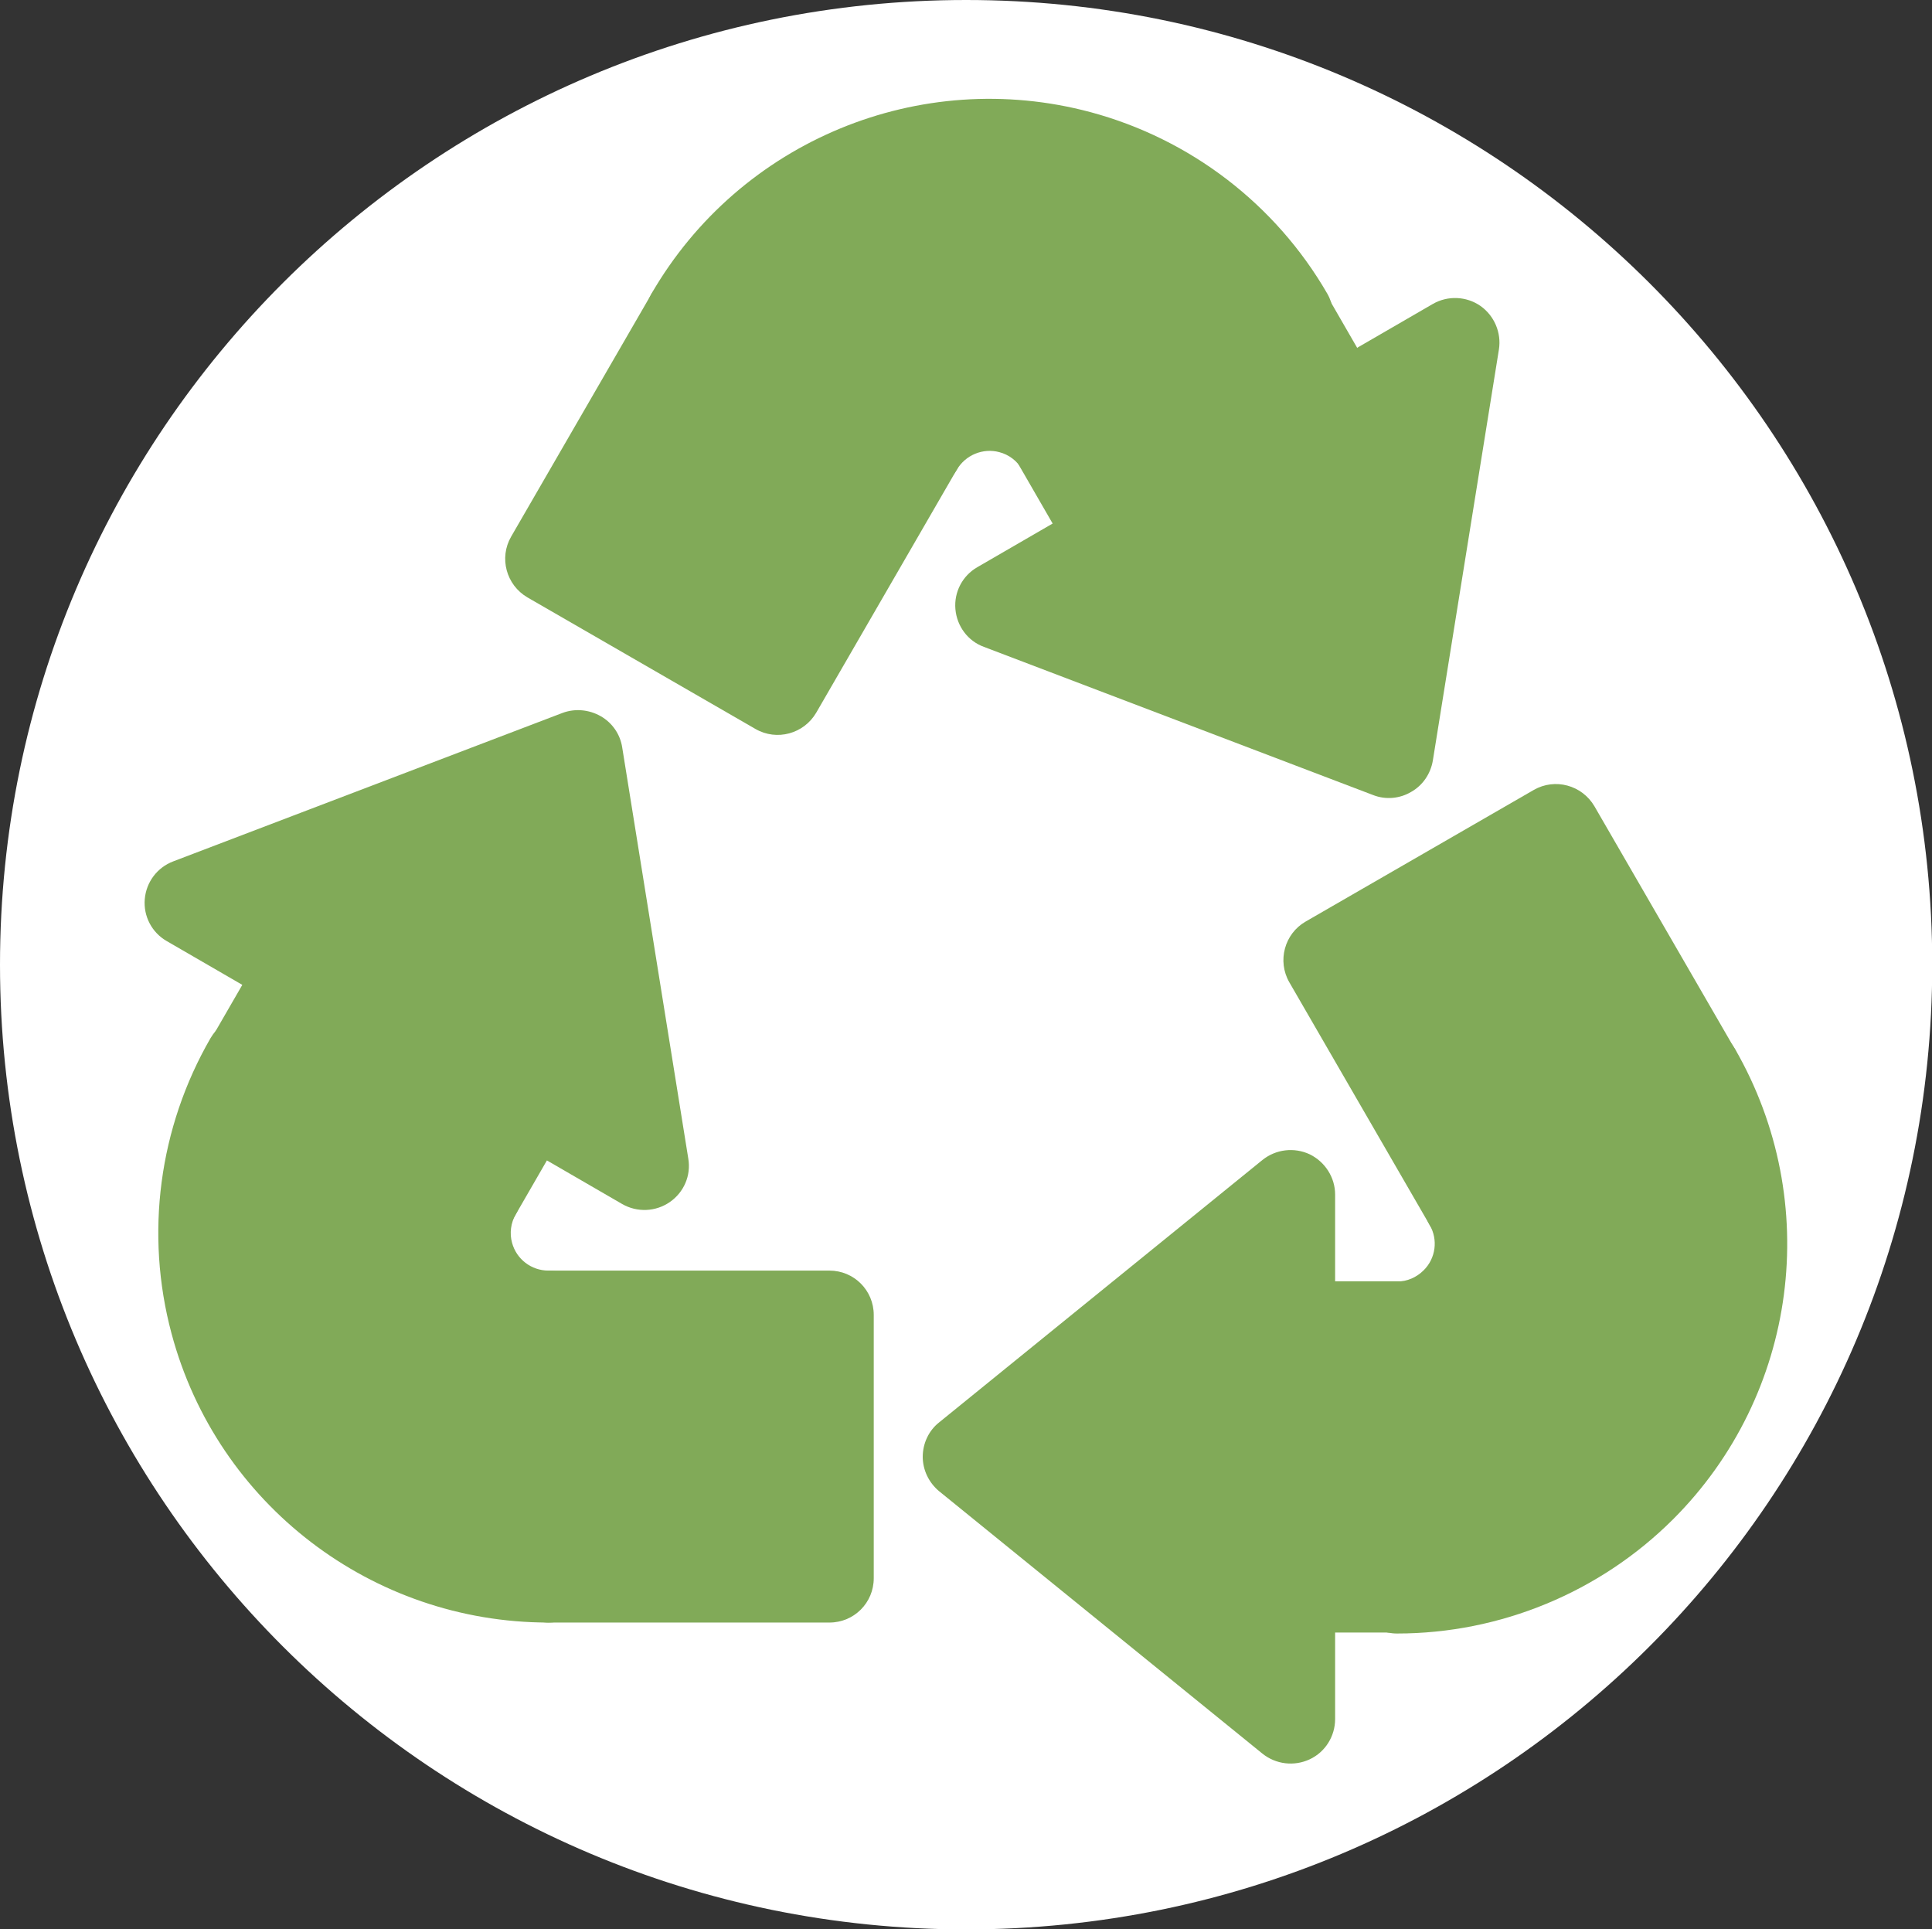 <?xml version="1.0" encoding="UTF-8"?>
<svg id="Layer_1" data-name="Layer 1" xmlns="http://www.w3.org/2000/svg" width="79.27" height="79.15" viewBox="0 0 79.27 79.15">
  <rect x="0" y="0" width="79.27" height="79.15" fill="#333333" stroke="none"/>
  <defs>
    <style>
      .cls-1 {
        fill: #fff;
      }

      .cls-1, .cls-2 {
        fill-rule: evenodd;
        stroke-width: 0px;
      }

      .cls-2 {
        fill: #81aa58;
      }
    </style>
  </defs>
  <path class="cls-1" d="m39.64,0c21.87,0,39.64,17.73,39.64,39.58s-17.76,39.58-39.64,39.58S0,61.42,0,39.58,17.76,0,39.64,0Z"/>
  <path class="cls-2" d="m34.03,53.95h-11.52v10.8h11.52v-10.8Z"/>
  <path class="cls-2" d="m12.44,39.75l-4.67-2.7,15.97-6.09,2.71,16.86-4.67-2.7-2.34,4.03-9.34-5.38,2.34-4.03Z"/>
  <path class="cls-2" d="m10.22,43.5c-1.88,3.26-2.39,7.12-1.42,10.75,1.66,6.19,7.28,10.5,13.7,10.5v-10.8c-1.52,0-2.86-1.02-3.25-2.49-.23-.86-.11-1.78.34-2.56l-9.37-5.4Z"/>
  <path class="cls-2" d="m31.91,28.32l5.76-9.96-9.36-5.4-5.76,9.96,9.36,5.39Z"/>
  <path class="cls-2" d="m55.02,16.76l4.67-2.7-2.71,16.86-15.98-6.09,4.68-2.7-2.34-4.03,9.34-5.38,2.34,4.03Z"/>
  <path class="cls-2" d="m52.88,12.97c-1.88-3.26-4.98-5.63-8.61-6.6-6.2-1.66-12.74,1.05-15.95,6.6l9.37,5.4c.76-1.32,2.31-1.96,3.79-1.57.86.23,1.6.8,2.05,1.57l9.37-5.4h-.01Z"/>
  <path class="cls-2" d="m54.48,39.39l5.76,9.96,9.36-5.39-5.76-9.96-9.36,5.4Z"/>
  <path class="cls-2" d="m52.95,65.15v5.39l-13.26-10.78,13.26-10.77v5.38h4.67v10.77h-4.67Z"/>
  <path class="cls-2" d="m57.32,65.2c3.76,0,7.37-1.49,10.03-4.15,4.54-4.53,5.46-11.55,2.25-17.1l-9.37,5.4c.76,1.32.54,2.98-.53,4.06-.63.63-1.49.99-2.38.99v10.8h0Z"/>
  <path class="cls-2" d="m35.85,53.95c0-1.01-.81-1.82-1.82-1.82h-11.52c-1.01,0-1.82.81-1.82,1.82v10.8c0,1.01.81,1.82,1.82,1.82h11.52c1.01,0,1.82-.81,1.82-1.82v-10.8Zm-3.65,1.82v7.15h-7.88v-7.15h7.88Z"/>
  <path class="cls-2" d="m9.94,40.41c-.65,1.13-1.42,2.46-1.42,2.46-.5.87-.2,1.98.67,2.49l9.34,5.38c.87.5,1.98.2,2.49-.67,0,0,.76-1.32,1.42-2.46l3.09,1.79c.61.35,1.37.32,1.95-.08.58-.4.88-1.09.76-1.79l-2.71-16.86c-.08-.54-.41-1.02-.89-1.29-.48-.27-1.05-.32-1.56-.13l-15.97,6.09c-.66.25-1.11.85-1.17,1.55-.06.7.29,1.37.9,1.72l3.09,1.79h0Zm4.07.25c.5-.87.2-1.98-.67-2.49l-1.35-.78,10.3-3.92,1.75,10.87-1.35-.78c-.87-.5-1.98-.2-2.49.67l-1.42,2.46s-3.91-2.25-6.19-3.56l1.42-2.46h0Z"/>
  <path class="cls-2" d="m11.13,41.92c-.87-.5-1.98-.2-2.49.67-2.12,3.67-2.7,8.03-1.6,12.13,1.87,6.99,8.22,11.85,15.46,11.85,1.01,0,1.82-.81,1.82-1.82v-10.8c0-1.01-.81-1.82-1.82-1.82-.7,0-1.31-.47-1.49-1.14-.11-.39-.05-.82.15-1.17.5-.87.2-1.98-.67-2.49l-9.37-5.4h0Zm-.13,4.14l6.37,3.68c-.12.72-.08,1.47.11,2.19.44,1.65,1.66,2.94,3.19,3.52v7.35c-4.81-.71-8.83-4.22-10.11-9.01-.69-2.57-.53-5.27.44-7.72Z"/>
  <path class="cls-2" d="m31,29.91c.87.5,1.98.2,2.49-.67l5.76-9.96c.5-.87.2-1.98-.67-2.49l-9.36-5.4c-.87-.5-1.98-.2-2.49.67l-5.76,9.96c-.5.87-.2,1.98.67,2.49l9.36,5.4Zm.25-4.07l-6.21-3.58,3.93-6.81,6.21,3.58-3.93,6.81Z"/>
  <path class="cls-2" d="m55.69,14.28l-1.42-2.46c-.5-.87-1.62-1.17-2.49-.67l-9.34,5.38c-.87.5-1.17,1.62-.67,2.49,0,0,.76,1.32,1.42,2.46l-3.09,1.79c-.61.35-.96,1.02-.9,1.72.06.7.51,1.31,1.17,1.55l15.97,6.08c.51.2,1.09.15,1.56-.13.48-.27.8-.75.89-1.29l2.71-16.86c.11-.69-.19-1.39-.76-1.79-.58-.4-1.34-.43-1.95-.08l-3.09,1.79h0Zm-2.24,3.4c.5.87,1.62,1.17,2.49.67l1.35-.78s-1.15,7.14-1.75,10.87l-10.3-3.92,1.35-.78c.87-.5,1.17-1.62.67-2.49l-1.42-2.46,6.19-3.56c.65,1.13,1.42,2.46,1.42,2.46h0Z"/>
  <path class="cls-2" d="m53.79,14.54c.87-.5,1.17-1.62.67-2.49-2.12-3.67-5.62-6.35-9.72-7.45-7-1.87-14.38,1.18-18.01,7.45-.5.87-.2,1.98.67,2.49l9.37,5.4c.87.5,1.98.2,2.49-.67.35-.6,1.07-.9,1.74-.72.39.1.74.36.94.72.5.87,1.62,1.17,2.49.67l9.37-5.4Zm-3.52-2.18c-1.84,1.06-4.72,2.72-6.37,3.68-.57-.47-1.23-.81-1.96-1-1.66-.44-3.38-.04-4.64,1l-6.37-3.68c3.02-3.8,8.07-5.52,12.88-4.24,2.57.69,4.84,2.18,6.48,4.24h0Z"/>
  <path class="cls-2" d="m53.57,37.81c-.87.5-1.17,1.62-.67,2.49l5.76,9.96c.5.87,1.62,1.17,2.49.67l9.36-5.4c.87-.5,1.17-1.62.67-2.49l-5.76-9.96c-.51-.87-1.62-1.17-2.49-.67l-9.36,5.4Zm3.4,2.24l6.21-3.58,3.93,6.81s-3.93,2.26-6.21,3.58c-1.4-2.43-3.93-6.81-3.93-6.81Z"/>
  <path class="cls-2" d="m54.78,66.98h2.84c1.01,0,1.82-.81,1.82-1.82v-10.77c0-1.01-.81-1.82-1.82-1.82h-2.84v-3.56c0-.7-.41-1.34-1.04-1.65-.64-.3-1.39-.21-1.94.23l-13.27,10.77c-.43.34-.67.87-.67,1.41s.25,1.06.67,1.41l13.27,10.77c.55.44,1.3.53,1.94.23.64-.3,1.04-.95,1.04-1.65v-3.56Zm-1.82-3.65c-1.01,0-1.82.81-1.82,1.82v1.55c-2.63-2.14-6.38-5.18-8.56-6.95l8.56-6.95v1.55c0,1.01.81,1.82,1.82,1.82h2.84v7.13h-2.84Z"/>
  <path class="cls-2" d="m55.5,65.2c0,1.01.81,1.82,1.82,1.82,4.24,0,8.32-1.69,11.32-4.68,5.13-5.12,6.16-13.03,2.55-19.3-.5-.87-1.62-1.17-2.49-.67l-9.37,5.4c-.87.5-1.17,1.62-.67,2.49.35.6.25,1.37-.25,1.86-.29.29-.68.46-1.09.46-1.01,0-1.82.81-1.82,1.82v10.8h0Zm3.65-1.96v-7.35c.69-.26,1.32-.66,1.85-1.19,1.21-1.21,1.72-2.9,1.45-4.52,1.66-.96,4.54-2.62,6.37-3.68,1.79,4.52.76,9.74-2.76,13.26-1.89,1.88-4.31,3.1-6.91,3.48Z"/>
</svg>